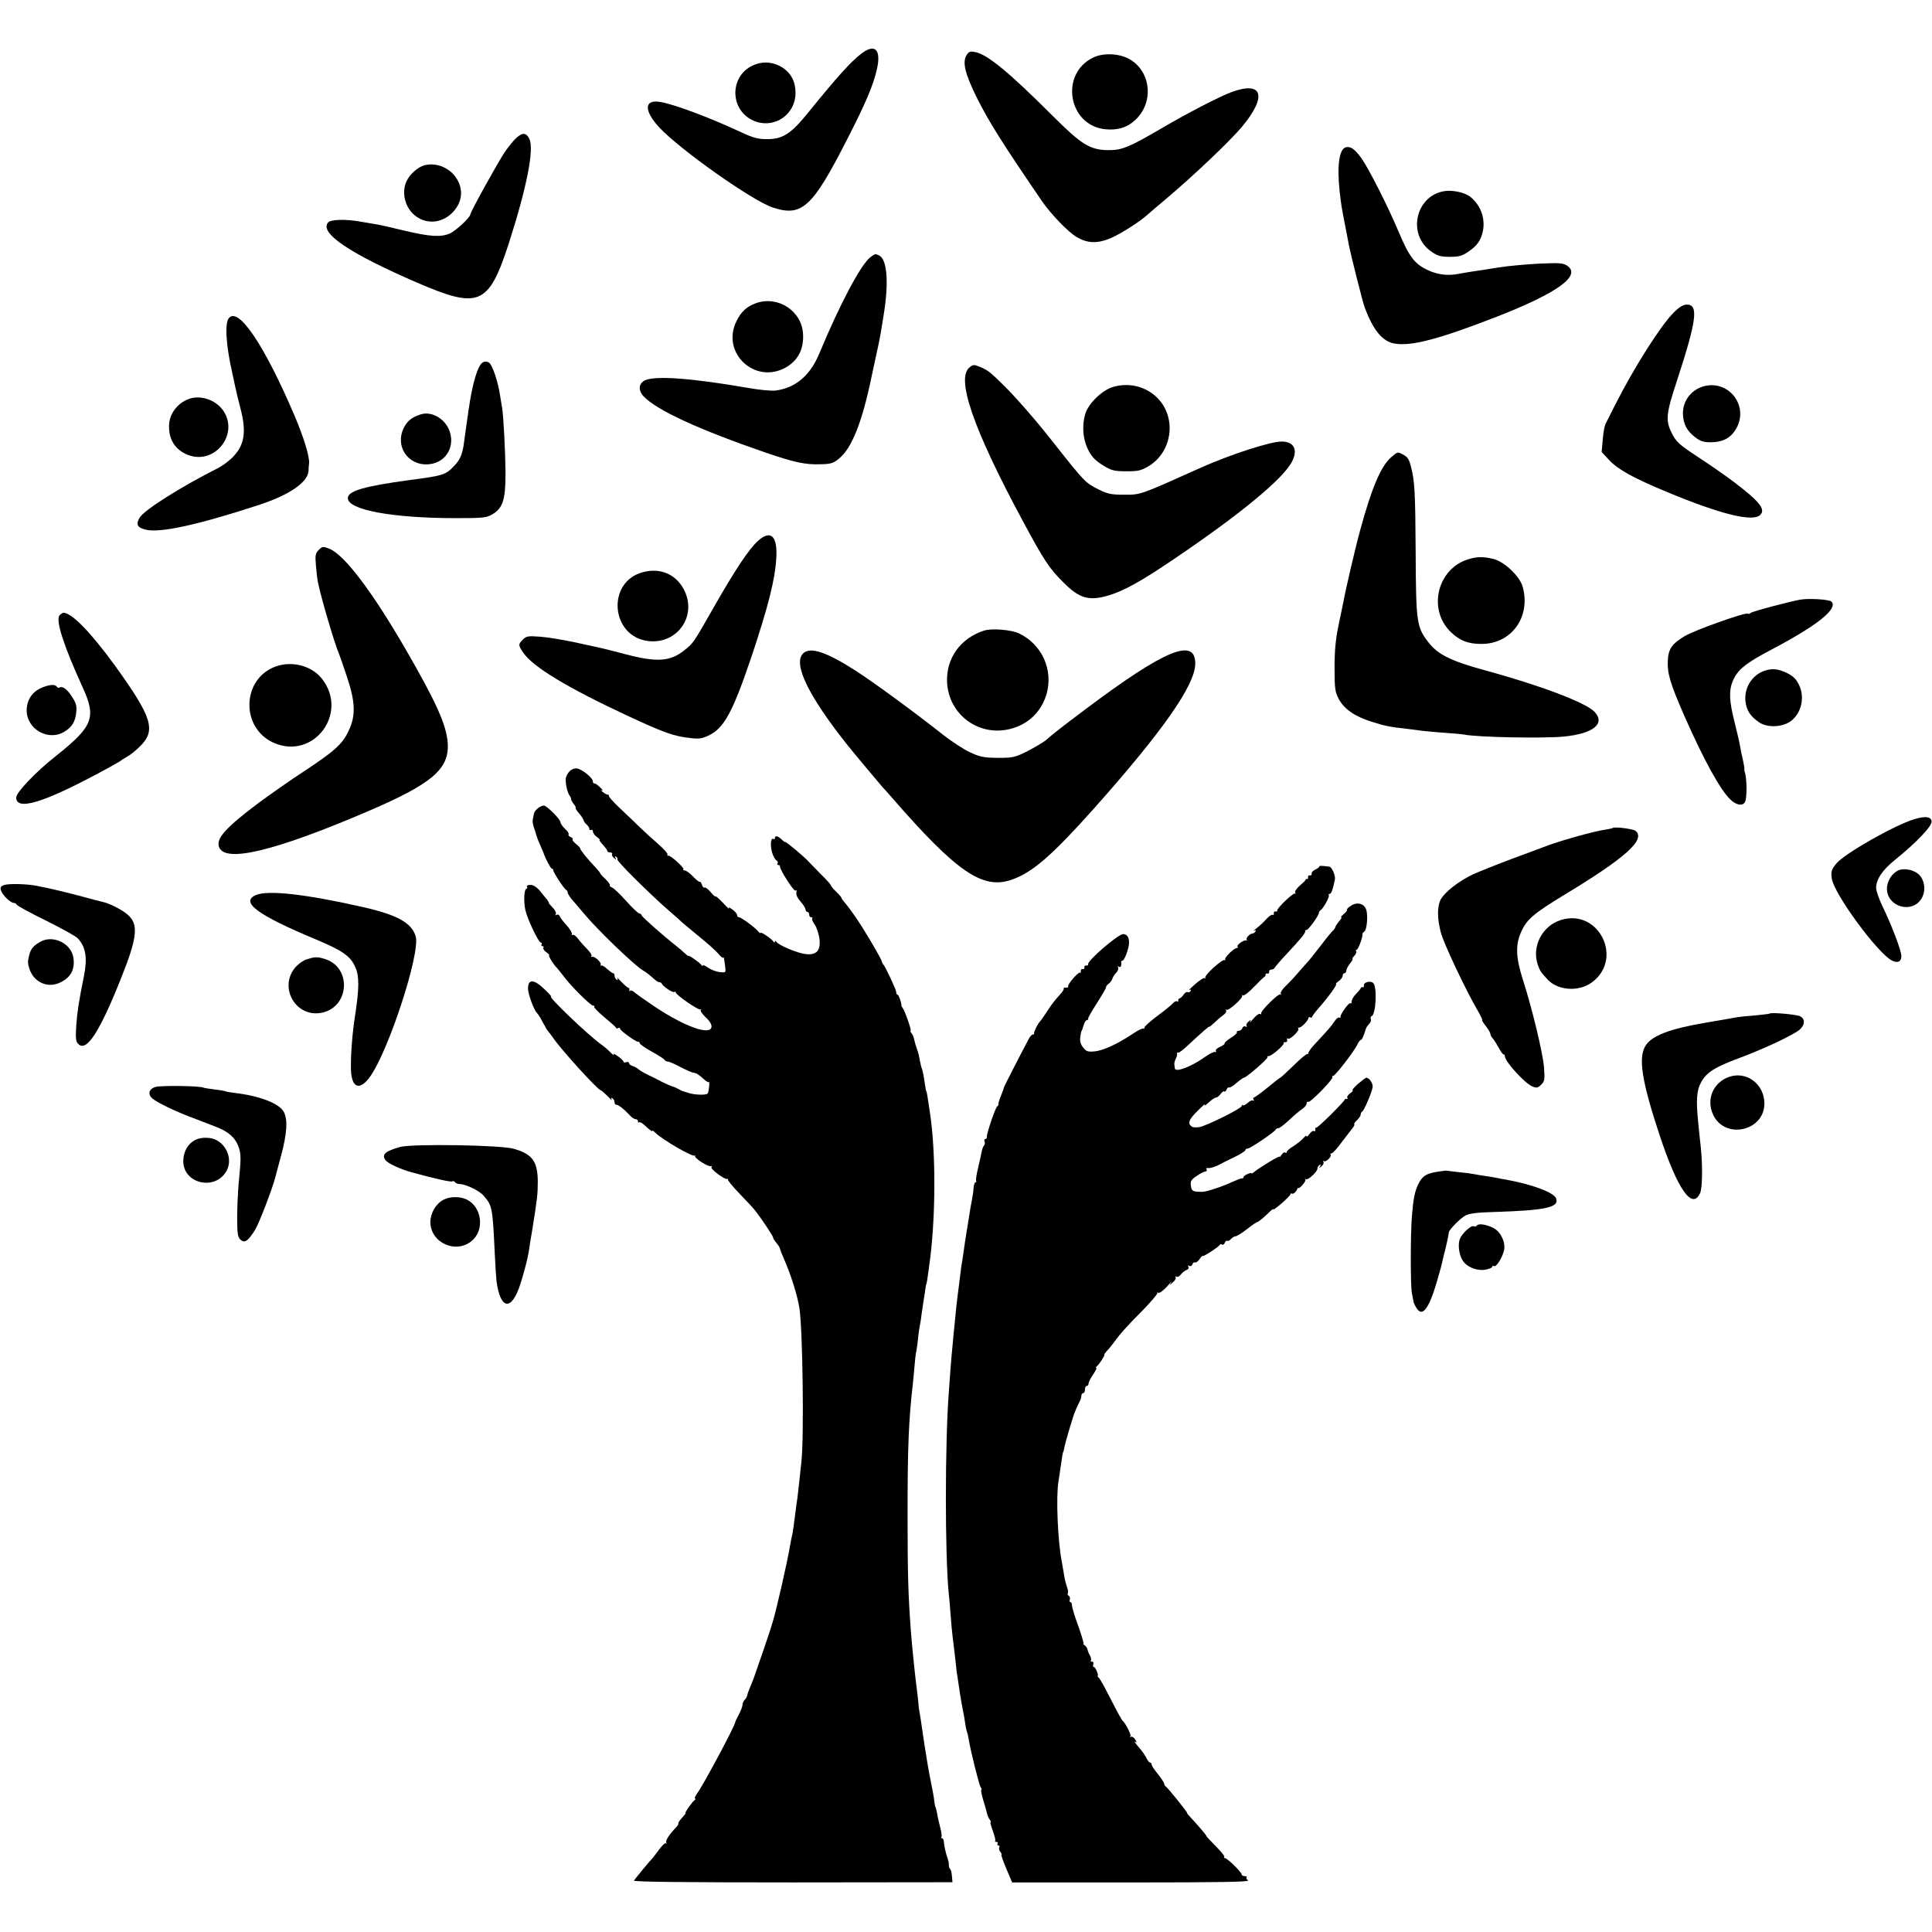 <?xml version="1.0" standalone="no"?>
<!DOCTYPE svg PUBLIC "-//W3C//DTD SVG 20010904//EN"
 "http://www.w3.org/TR/2001/REC-SVG-20010904/DTD/svg10.dtd">
<svg version="1.0" xmlns="http://www.w3.org/2000/svg"
 width="1072pt" height="1072pt" viewBox="0 0 1072 1072"
 preserveAspectRatio="xMidYMid meet">
<g transform="translate(0,1072) scale(0.1,-0.1)"
fill="#000000" stroke="none">
<path d="M4780 10423 c-59 -45 -137 -132 -287 -317 -104 -130 -149 -159 -241
-158 -45 0 -75 8 -137 37 -178 83 -370 155 -450 169 -91 16 -94 -46 -8 -140
113 -122 517 -408 630 -445 162 -54 220 -1 411 373 104 202 146 301 167 391
26 111 -9 148 -85 90z"/>
<path d="M5365 10417 c-27 -39 -12 -103 54 -237 69 -137 135 -243 361 -574 49
-72 147 -174 195 -202 59 -34 112 -36 182 -8 54 22 164 91 208 131 11 10 63
54 115 98 150 127 342 310 410 390 143 171 117 258 -57 194 -69 -26 -239 -114
-383 -198 -186 -109 -226 -125 -301 -124 -102 1 -149 31 -314 196 -230 230
-353 332 -419 347 -31 7 -39 5 -51 -13z"/>
<path d="M6062 10399 c-183 -93 -133 -375 70 -396 69 -7 122 9 167 51 101 94
91 257 -22 332 -58 38 -154 44 -215 13z"/>
<path d="M4195 10364 c-153 -52 -153 -266 0 -319 109 -37 220 44 219 160 0 62
-24 108 -72 140 -45 29 -98 36 -147 19z"/>
<path d="M2863 9953 c-16 -15 -43 -49 -61 -75 -37 -54 -192 -334 -192 -347 0
-17 -82 -93 -115 -107 -51 -21 -109 -17 -246 15 -68 17 -140 33 -159 36 -19 3
-59 10 -89 15 -82 15 -166 13 -181 -5 -48 -58 119 -171 496 -334 343 -148 396
-125 508 221 100 311 141 522 113 578 -17 35 -39 36 -74 3z"/>
<path d="M7468 9903 c-37 -9 -50 -100 -35 -243 8 -73 11 -92 33 -203 8 -42 17
-87 19 -100 10 -50 76 -314 87 -342 46 -125 98 -189 164 -201 93 -17 246 23
570 149 338 132 471 229 389 283 -22 15 -45 16 -158 11 -73 -4 -172 -13 -222
-21 -49 -8 -110 -18 -135 -21 -25 -4 -65 -10 -90 -15 -56 -11 -113 -4 -165 20
-76 35 -105 73 -165 215 -61 145 -167 353 -206 407 -36 50 -59 67 -86 61z"/>
<path d="M2355 9803 c-35 -9 -82 -50 -99 -88 -29 -61 -10 -143 43 -188 63 -53
150 -48 210 12 53 53 64 121 29 183 -35 64 -114 99 -183 81z"/>
<path d="M8011 9659 c-159 -29 -203 -243 -69 -335 34 -24 51 -29 103 -29 52 0
68 5 103 29 51 35 70 64 81 119 12 69 -15 141 -71 185 -31 25 -100 39 -147 31z"/>
<path d="M4831 9294 c-51 -36 -169 -256 -286 -538 -51 -121 -132 -189 -242
-203 -23 -3 -95 4 -160 16 -301 52 -501 67 -561 42 -38 -16 -43 -55 -12 -89
73 -78 306 -185 680 -314 155 -53 219 -67 300 -64 60 1 74 5 106 32 70 57 127
199 179 449 2 11 13 61 24 112 12 51 23 107 26 125 3 18 12 70 19 116 29 180
18 308 -29 326 -21 8 -17 9 -44 -10z"/>
<path d="M4195 9038 c-52 -19 -83 -47 -109 -101 -86 -175 103 -352 274 -256
67 38 100 100 96 184 -6 129 -138 216 -261 173z"/>
<path d="M9285 8984 c-73 -74 -221 -308 -325 -514 -23 -47 -47 -93 -52 -103
-5 -11 -12 -49 -15 -87 l-6 -68 42 -45 c47 -51 133 -99 316 -175 302 -126 481
-170 522 -129 32 31 -6 77 -152 187 -49 37 -135 96 -190 132 -107 70 -124 85
-149 135 -35 70 -32 106 28 288 110 336 122 425 56 425 -20 0 -42 -13 -75 -46z"/>
<path d="M1270 8955 c-24 -28 -16 -153 19 -305 5 -25 12 -58 16 -75 3 -16 16
-70 29 -120 35 -134 23 -206 -46 -275 -20 -19 -53 -44 -74 -55 -210 -106 -413
-234 -439 -277 -22 -37 -14 -54 29 -66 78 -22 290 24 635 137 169 56 269 125
273 189 0 15 2 34 3 42 3 36 -29 142 -80 262 -168 394 -312 607 -365 543z"/>
<path d="M2679 8709 c-28 -15 -58 -116 -79 -264 -6 -44 -13 -91 -15 -105 -2
-14 -6 -46 -10 -73 -8 -64 -21 -97 -53 -130 -49 -52 -60 -56 -252 -81 -249
-34 -340 -60 -340 -100 0 -65 246 -111 600 -111 148 0 169 2 200 20 60 35 75
80 75 230 -1 118 -11 316 -19 362 -2 10 -7 40 -11 67 -11 78 -44 175 -63 185
-10 6 -24 6 -33 0z"/>
<path d="M5379 8681 c-75 -61 21 -340 293 -846 121 -225 149 -268 228 -346 89
-90 142 -105 251 -73 86 26 180 78 360 200 370 250 609 447 658 543 34 66 11
111 -58 111 -63 0 -281 -71 -446 -144 -342 -154 -335 -151 -425 -151 -72 0
-93 4 -140 27 -78 39 -79 40 -250 256 -100 128 -207 250 -279 322 -76 75 -91
87 -133 104 -34 14 -38 14 -59 -3z"/>
<path d="M6176 8573 c-61 -18 -136 -91 -154 -149 -25 -85 -8 -181 44 -243 11
-13 39 -35 64 -49 38 -23 57 -27 121 -27 67 0 81 4 125 30 124 77 152 253 58
364 -63 73 -162 102 -258 74z"/>
<path d="M9468 8580 c-77 -14 -131 -79 -130 -155 1 -56 22 -97 68 -131 29 -23
47 -28 89 -28 69 1 114 27 143 84 60 118 -39 253 -170 230z"/>
<path d="M1059 8510 c-67 -19 -118 -80 -121 -148 -3 -79 33 -137 102 -165 153
-62 293 119 194 251 -40 52 -114 78 -175 62z"/>
<path d="M2335 8421 c-50 -16 -76 -37 -95 -76 -55 -114 43 -229 167 -196 72
20 112 92 91 168 -20 74 -98 124 -163 104z"/>
<path d="M7717 8181 c-55 -49 -106 -169 -168 -396 -27 -97 -83 -337 -95 -405
-3 -14 -15 -72 -27 -130 -16 -76 -22 -141 -22 -235 0 -116 3 -135 23 -173 30
-56 88 -97 181 -126 78 -25 104 -30 206 -41 33 -4 71 -9 85 -11 14 -2 65 -6
115 -10 49 -3 99 -8 109 -10 77 -15 438 -22 553 -11 163 16 232 71 171 137
-47 51 -304 148 -613 232 -180 49 -254 85 -306 150 -69 88 -72 109 -74 503 -2
335 -5 396 -26 475 -11 44 -18 54 -46 69 -29 15 -28 15 -66 -18z"/>
<path d="M4207 7720 c-49 -43 -127 -160 -244 -365 -117 -205 -115 -203 -167
-244 -78 -62 -152 -67 -326 -21 -146 38 -124 32 -275 65 -66 14 -154 29 -196
32 -69 5 -78 4 -98 -16 -26 -26 -26 -30 2 -72 53 -79 247 -196 580 -351 206
-96 258 -114 355 -124 41 -5 61 -1 96 16 85 41 134 133 241 452 87 262 125
411 132 525 9 128 -29 166 -100 103z"/>
<path d="M1769 7669 c-19 -19 -21 -29 -16 -88 3 -36 8 -79 12 -96 16 -79 92
-339 115 -390 4 -11 25 -69 45 -130 47 -140 50 -216 9 -301 -34 -73 -78 -112
-249 -225 -77 -50 -189 -129 -250 -174 -177 -133 -233 -193 -221 -240 24 -97
302 -32 831 195 354 152 450 234 439 379 -7 99 -64 225 -229 511 -187 324
-343 531 -427 565 -36 14 -39 14 -59 -6z"/>
<path d="M8151 7618 c-175 -50 -232 -278 -101 -405 50 -48 96 -66 170 -66 167
0 275 150 229 317 -16 58 -101 139 -161 154 -55 14 -90 14 -137 0z"/>
<path d="M3567 7545 c-203 -53 -179 -357 30 -382 164 -19 275 144 196 289 -45
83 -131 119 -226 93z"/>
<path d="M9990 7393 c-61 -11 -266 -65 -276 -74 -6 -5 -13 -7 -16 -4 -10 10
-299 -93 -351 -125 -71 -43 -90 -71 -93 -137 -3 -71 14 -127 93 -308 108 -244
199 -410 256 -463 30 -28 62 -35 77 -16 15 17 14 137 0 174 -1 3 -2 8 -1 13 1
4 -3 26 -8 50 -6 23 -13 58 -16 77 -3 19 -17 80 -31 135 -29 114 -32 174 -9
227 25 61 72 99 213 173 255 134 373 228 334 267 -12 12 -124 19 -172 11z"/>
<path d="M330 7305 c-22 -27 23 -167 127 -395 79 -172 61 -219 -147 -385 -111
-87 -220 -202 -220 -230 0 -74 145 -32 455 134 66 35 122 67 125 70 3 3 18 13
33 21 16 8 48 33 72 57 93 90 71 161 -138 451 -134 184 -239 292 -285 292 -5
0 -15 -7 -22 -15z"/>
<path d="M5460 7221 c-131 -42 -211 -154 -205 -287 9 -180 177 -304 353 -258
99 26 170 95 199 193 38 134 -25 275 -152 336 -43 21 -153 30 -195 16z"/>
<path d="M4456 7094 c-58 -57 32 -240 251 -514 27 -34 187 -225 192 -230 3 -3
24 -25 45 -50 364 -419 508 -518 670 -461 115 40 223 134 457 396 380 427 558
681 561 800 3 151 -167 81 -602 -245 -165 -124 -178 -135 -228 -178 -15 -12
-61 -39 -101 -60 -70 -35 -81 -37 -165 -37 -80 1 -99 5 -156 32 -36 17 -103
61 -150 98 -142 113 -379 287 -483 354 -162 104 -253 134 -291 95z"/>
<path d="M1533 7023 c-192 -66 -201 -343 -13 -425 220 -96 416 164 267 355
-56 72 -163 101 -254 70z"/>
<path d="M9780 6994 c-64 -27 -103 -96 -95 -166 6 -50 28 -84 76 -116 45 -31
129 -28 176 7 56 42 77 125 49 192 -17 41 -39 62 -87 82 -44 18 -77 18 -119 1z"/>
<path d="M225 6901 c-48 -22 -76 -66 -77 -121 -1 -105 119 -175 209 -120 42
25 61 56 66 107 4 34 0 51 -23 86 -27 43 -53 62 -70 52 -5 -3 -11 -1 -15 5 -9
15 -45 12 -90 -9z"/>
<path d="M3162 6442 c-11 -10 -21 -29 -23 -42 -2 -27 9 -79 22 -95 4 -5 8 -14
8 -20 0 -5 7 -17 15 -27 8 -9 12 -18 10 -21 -2 -2 6 -15 18 -29 13 -14 24 -32
26 -39 2 -8 10 -19 18 -25 7 -6 14 -17 14 -23 0 -7 5 -9 10 -6 6 3 10 -1 10
-9 0 -8 10 -22 22 -30 12 -9 19 -16 15 -16 -4 0 4 -12 18 -27 14 -15 25 -31
25 -35 0 -5 7 -8 16 -8 8 0 13 -4 10 -9 -3 -5 2 -15 11 -22 14 -12 16 -12 8 0
-5 10 -4 12 4 7 6 -4 9 -11 7 -15 -6 -8 187 -199 288 -286 32 -27 65 -57 74
-66 10 -8 51 -43 93 -77 42 -34 88 -75 102 -91 14 -17 27 -28 29 -25 5 4 5 2
12 -52 4 -31 3 -31 -30 -28 -19 2 -48 13 -64 24 -17 12 -30 18 -30 13 0 -4 -4
-3 -8 2 -9 14 -72 58 -72 51 0 -3 -10 5 -23 17 -13 12 -32 29 -43 37 -66 51
-194 164 -194 171 0 5 -6 9 -12 10 -7 1 -40 32 -73 69 -33 37 -68 71 -78 75
-10 4 -16 9 -13 12 3 4 -8 19 -24 35 -17 15 -30 30 -30 33 0 2 -10 15 -22 28
-46 48 -88 100 -88 108 0 4 -11 16 -25 27 -13 11 -22 22 -18 25 3 4 -2 9 -11
13 -9 3 -14 10 -11 14 3 4 -6 19 -20 31 -13 13 -25 29 -25 36 0 17 -76 93 -92
93 -20 0 -51 -25 -55 -44 -2 -9 -5 -24 -7 -33 -2 -10 1 -29 6 -43 5 -14 11
-32 13 -41 2 -8 11 -33 21 -55 9 -21 18 -41 19 -44 8 -28 41 -90 47 -90 5 0 8
-4 8 -9 0 -12 61 -105 72 -109 4 -2 8 -9 8 -15 0 -7 15 -29 33 -49 17 -20 46
-54 64 -75 70 -84 275 -281 320 -307 17 -9 46 -33 68 -53 8 -7 18 -13 23 -13
6 0 12 -3 14 -8 6 -15 61 -52 69 -46 5 3 9 1 9 -3 0 -13 123 -98 135 -94 6 1
7 0 3 -4 -4 -4 9 -21 27 -39 21 -19 34 -39 33 -53 -4 -51 -146 -1 -313 110
-49 33 -99 68 -111 78 -11 11 -24 16 -28 12 -4 -5 -6 -3 -4 4 2 6 -1 11 -5 12
-4 0 -22 15 -39 33 -17 18 -27 27 -23 19 5 -9 4 -12 -3 -7 -7 4 -12 14 -12 22
0 8 -3 14 -8 14 -4 0 -19 11 -34 24 -14 14 -29 22 -34 18 -4 -4 -4 -2 -1 4 7
12 -33 50 -48 45 -5 -1 -7 1 -3 5 4 3 -7 21 -25 39 -18 18 -41 44 -51 58 -11
14 -24 23 -29 20 -6 -3 -7 -2 -4 4 3 5 -9 26 -27 47 -19 20 -37 43 -40 52 -3
8 -11 12 -17 8 -8 -4 -9 -3 -5 4 4 7 -4 23 -18 37 -14 14 -23 25 -21 25 3 0
-2 8 -9 18 -8 9 -27 32 -41 50 -17 20 -36 32 -51 32 -14 0 -23 -4 -20 -9 4 -5
2 -11 -4 -13 -12 -4 -15 -71 -5 -117 11 -50 73 -181 86 -181 5 0 7 -4 4 -10
-3 -5 -1 -10 5 -10 6 0 9 -4 5 -9 -3 -5 5 -17 17 -25 12 -9 19 -16 15 -16 -8
0 28 -58 43 -70 3 -3 19 -23 36 -45 40 -55 151 -165 165 -165 7 0 10 -3 6 -6
-3 -4 22 -29 56 -58 34 -28 64 -54 65 -59 2 -4 8 -5 13 -1 5 3 9 1 9 -3 0 -11
86 -73 100 -73 6 0 10 -4 10 -9 0 -5 30 -26 68 -47 37 -20 69 -41 70 -46 2 -4
10 -8 17 -8 7 0 38 -13 69 -30 31 -16 64 -31 74 -32 18 -3 30 -11 62 -40 10
-9 20 -14 23 -12 6 7 1 -51 -6 -63 -7 -11 -75 -9 -111 4 -12 4 -23 7 -26 8 -3
0 -14 6 -25 12 -11 6 -23 12 -27 12 -10 2 -69 29 -88 40 -8 5 -33 17 -55 27
-22 11 -45 24 -52 31 -7 6 -22 15 -33 18 -11 3 -20 11 -20 17 0 5 -7 8 -15 4
-8 -3 -15 -2 -15 2 0 5 -14 19 -31 31 -18 13 -28 17 -24 10 5 -8 -3 -3 -17 11
-13 14 -37 34 -51 44 -70 49 -297 266 -279 266 4 0 -14 20 -40 44 -57 54 -88
54 -88 0 0 -30 33 -119 49 -134 3 -3 12 -15 19 -27 6 -13 18 -33 25 -45 6 -13
14 -25 17 -28 3 -3 17 -21 30 -40 45 -66 249 -290 264 -290 3 0 20 -15 37 -32
17 -18 27 -27 23 -19 -5 9 -3 12 4 7 7 -4 12 -14 12 -22 0 -8 4 -14 10 -14 12
0 45 -26 73 -57 11 -13 27 -23 34 -23 7 0 13 -5 13 -12 0 -6 3 -9 6 -6 3 4 14
-1 24 -10 35 -32 50 -43 50 -37 0 4 7 -1 16 -10 41 -40 208 -137 220 -127 5 4
6 3 1 -2 -8 -10 72 -62 88 -57 6 1 7 -1 3 -5 -9 -9 72 -70 87 -66 5 2 7 1 4
-2 -3 -4 26 -39 65 -80 39 -40 78 -82 86 -93 35 -44 100 -142 100 -150 0 -5 8
-18 18 -29 9 -11 18 -25 20 -32 1 -7 11 -32 21 -55 39 -88 76 -205 87 -277 18
-120 26 -707 11 -850 -4 -36 -10 -90 -13 -120 -3 -30 -7 -66 -9 -80 -2 -14 -7
-43 -9 -65 -12 -93 -17 -131 -21 -145 -2 -8 -7 -31 -10 -50 -15 -93 -82 -386
-100 -438 -2 -7 -5 -14 -5 -17 -1 -7 -90 -267 -97 -285 -3 -8 -7 -17 -8 -20
-1 -3 -7 -18 -14 -35 -7 -16 -14 -36 -15 -43 -1 -7 -8 -18 -14 -24 -7 -7 -12
-19 -12 -28 0 -8 -9 -32 -20 -53 -11 -20 -20 -39 -20 -42 0 -18 -173 -342
-212 -397 -11 -16 -16 -28 -11 -28 4 0 3 -4 -2 -8 -14 -9 -58 -72 -51 -72 3 0
-6 -12 -20 -27 -13 -14 -22 -28 -20 -30 2 -3 -3 -13 -12 -22 -38 -39 -61 -75
-55 -85 3 -6 3 -8 -2 -4 -4 4 -21 -12 -38 -35 -17 -23 -33 -44 -36 -47 -9 -8
-97 -114 -103 -125 -4 -7 290 -10 880 -10 l887 1 -3 34 c-1 19 -6 37 -10 40
-4 3 -7 12 -7 20 1 8 -2 25 -7 38 -10 29 -20 72 -21 95 -1 9 -5 17 -10 17 -4
0 -6 4 -3 8 3 5 0 26 -6 48 -5 21 -12 48 -14 59 -4 26 -12 60 -14 60 -1 0 -3
11 -5 25 -3 30 -10 65 -25 140 -6 30 -13 71 -16 90 -3 19 -10 64 -16 100 -5
36 -12 79 -14 95 -2 17 -7 46 -10 65 -4 19 -8 51 -9 70 -2 19 -6 58 -10 85 -9
71 -23 209 -30 295 -16 213 -19 329 -19 655 0 383 6 520 29 725 3 30 8 78 10
105 2 28 6 61 9 75 3 14 8 48 10 75 3 28 8 61 11 75 3 14 7 41 9 60 3 19 8 52
11 74 4 21 8 50 10 65 2 14 4 26 5 26 1 0 4 14 6 30 2 17 7 46 9 65 37 250 40
628 5 856 -13 90 -18 119 -20 119 -2 0 -3 9 -14 78 -3 21 -8 41 -10 46 -3 5
-8 26 -12 47 -3 20 -10 49 -16 63 -5 14 -12 37 -15 51 -2 13 -9 30 -15 37 -6
7 -8 13 -5 13 7 0 -32 111 -43 125 -5 6 -8 12 -8 15 0 17 -15 60 -21 60 -4 0
-8 7 -8 15 0 13 -61 144 -73 155 -3 3 -6 10 -7 15 -1 10 -56 106 -108 189 -30
48 -78 116 -97 137 -10 11 -18 22 -18 25 0 4 -13 20 -30 36 -16 15 -30 32 -30
36 0 4 -26 33 -58 64 -31 32 -62 64 -68 70 -20 23 -123 109 -127 106 -2 -2
-11 5 -21 15 -20 19 -36 22 -36 6 0 -5 -4 -8 -9 -4 -14 8 -18 -35 -7 -75 6
-19 16 -39 23 -43 8 -5 11 -12 8 -18 -4 -5 -1 -9 4 -9 6 0 10 -3 9 -7 -4 -14
78 -143 86 -135 4 4 7 3 6 -3 -4 -20 1 -33 25 -61 14 -16 25 -35 25 -41 0 -7
5 -13 10 -13 6 0 10 -7 10 -15 0 -8 5 -15 12 -15 6 0 8 -3 5 -6 -4 -4 3 -19
14 -35 11 -16 22 -50 26 -77 8 -67 -16 -93 -77 -86 -45 5 -150 49 -162 68 -5
6 -8 7 -8 1 0 -6 -3 -6 -8 0 -11 17 -72 57 -72 49 0 -4 -6 -1 -12 7 -20 24
-95 79 -107 79 -6 0 -11 6 -11 13 0 6 -12 21 -27 31 -16 12 -23 14 -18 5 5 -8
-10 6 -33 31 -23 24 -42 41 -42 36 0 -4 -12 6 -26 23 -14 17 -30 29 -34 26 -5
-3 -12 4 -15 16 -4 11 -9 18 -11 16 -3 -3 -20 10 -38 29 -18 19 -39 34 -46 34
-7 0 -11 3 -8 6 8 7 -72 80 -84 76 -5 -1 -7 1 -4 6 3 5 -20 31 -51 58 -31 27
-77 69 -103 94 -25 25 -76 73 -112 107 -36 34 -63 65 -60 68 3 3 1 5 -4 5 -6
0 -19 7 -30 16 -10 8 -12 12 -4 8 8 -4 4 4 -10 17 -13 13 -28 23 -32 22 -5 -2
-8 4 -8 12 0 18 -61 67 -88 71 -11 2 -29 -4 -40 -14z"/>
<path d="M10623 6175 c-110 -33 -392 -193 -435 -248 -27 -33 -29 -43 -24 -82
13 -86 253 -413 334 -455 32 -16 52 -6 52 25 0 30 -52 167 -104 275 -20 41
-36 87 -36 103 0 48 35 100 106 157 118 95 206 188 202 213 -4 26 -33 30 -95
12z"/>
<path d="M8949 6126 c-2 -2 -20 -6 -39 -9 -63 -8 -275 -68 -345 -97 -11 -4
-90 -34 -175 -65 -85 -32 -183 -71 -218 -87 -78 -37 -156 -98 -178 -139 -20
-39 -20 -106 1 -184 15 -59 143 -329 204 -432 17 -29 28 -53 25 -53 -3 0 6
-15 20 -33 15 -19 26 -39 26 -45 0 -6 6 -17 13 -24 6 -7 21 -30 32 -50 11 -21
23 -38 27 -38 5 0 8 -5 8 -11 0 -29 113 -153 154 -168 22 -9 30 -7 48 11 19
19 20 28 15 97 -7 81 -65 323 -117 485 -39 122 -42 191 -11 262 31 72 70 105
241 209 341 206 453 307 395 355 -14 11 -117 24 -126 16z"/>
<path d="M7320 5911 c0 -3 -10 -11 -22 -16 -13 -6 -22 -16 -20 -23 1 -7 -4
-11 -10 -9 -7 1 -12 -4 -10 -10 1 -7 -1 -12 -5 -10 -5 1 -8 -1 -8 -4 0 -3 -15
-18 -33 -33 -18 -16 -29 -33 -25 -39 3 -7 3 -9 -1 -5 -9 7 -102 -82 -99 -94 2
-5 -3 -7 -10 -5 -6 1 -11 -4 -9 -11 1 -8 -1 -11 -6 -8 -5 3 -20 -7 -34 -22
-13 -15 -37 -38 -54 -51 -16 -12 -23 -19 -15 -15 9 5 12 3 7 -4 -4 -7 -12 -12
-17 -12 -15 0 -39 -27 -31 -35 4 -4 3 -5 -3 -3 -14 4 -57 -27 -48 -35 3 -4 2
-7 -4 -7 -16 0 -73 -56 -65 -65 4 -4 2 -6 -3 -2 -13 7 -117 -88 -107 -98 4 -5
2 -6 -3 -2 -6 3 -30 -13 -55 -35 -25 -22 -39 -36 -31 -32 9 5 12 3 7 -5 -4 -6
-11 -9 -16 -6 -5 3 -15 -3 -22 -13 -7 -11 -17 -20 -23 -22 -5 -1 -9 -6 -7 -12
1 -5 -2 -7 -7 -4 -5 3 -15 -2 -22 -10 -8 -9 -46 -41 -86 -70 -40 -30 -73 -59
-73 -66 0 -6 -3 -9 -6 -5 -4 3 -32 -11 -63 -32 -83 -55 -161 -91 -209 -95 -36
-3 -45 0 -62 22 -14 17 -19 35 -16 56 2 17 5 32 6 34 3 2 4 6 15 40 4 12 11
22 16 22 5 0 8 3 7 8 -2 4 21 43 49 87 28 44 51 83 50 87 -1 4 6 13 15 20 9 7
18 19 20 27 2 8 11 23 21 33 10 10 15 24 11 30 -4 7 -3 8 4 4 11 -6 16 6 13
27 0 4 3 7 8 7 5 0 17 23 26 51 19 56 9 95 -23 96 -28 0 -200 -148 -195 -168
2 -5 -3 -8 -10 -6 -6 1 -11 -4 -10 -10 2 -7 -3 -12 -10 -10 -6 1 -11 -4 -10
-10 2 -7 -1 -12 -5 -10 -11 3 -73 -69 -65 -77 3 -3 -2 -6 -12 -6 -10 0 -16 -2
-13 -5 3 -3 -6 -19 -21 -34 -34 -38 -43 -49 -77 -102 -16 -24 -32 -46 -35 -49
-10 -9 -33 -55 -31 -62 1 -5 -2 -8 -7 -8 -6 0 -16 -11 -23 -25 -49 -92 -138
-266 -138 -270 0 -3 -7 -23 -16 -45 -9 -21 -15 -42 -14 -46 1 -4 -2 -10 -7
-13 -10 -7 -59 -151 -57 -168 1 -7 -3 -13 -8 -13 -6 0 -8 -6 -5 -14 3 -7 2
-17 -3 -22 -5 -5 -11 -22 -14 -39 -3 -16 -12 -57 -20 -90 -8 -33 -12 -63 -10
-67 3 -5 1 -8 -3 -8 -5 0 -10 -15 -11 -33 -1 -18 -5 -44 -8 -57 -2 -14 -6 -36
-9 -50 -14 -89 -17 -108 -21 -130 -5 -30 -12 -77 -19 -127 -3 -21 -7 -49 -10
-63 -2 -14 -6 -45 -9 -70 -3 -25 -8 -67 -12 -95 -6 -51 -10 -81 -18 -170 -3
-27 -8 -75 -10 -105 -3 -30 -9 -91 -12 -135 -3 -44 -7 -100 -9 -125 -22 -283
-22 -903 -1 -1120 3 -25 8 -81 11 -125 3 -44 8 -93 10 -110 7 -55 17 -140 20
-170 1 -16 5 -47 9 -67 3 -21 8 -55 11 -75 3 -21 10 -60 15 -88 6 -27 13 -68
16 -90 3 -22 8 -43 10 -46 2 -3 6 -21 9 -40 12 -71 58 -254 66 -265 5 -6 7
-13 4 -16 -3 -2 2 -27 10 -54 9 -27 18 -60 21 -74 3 -13 10 -30 16 -37 6 -7 8
-13 4 -13 -3 0 3 -22 13 -49 10 -28 16 -52 13 -55 -3 -4 0 -6 7 -6 7 0 9 -4 6
-10 -3 -5 -1 -10 5 -10 6 0 8 -5 5 -10 -4 -6 -1 -17 5 -25 7 -8 10 -15 7 -15
-4 0 8 -35 26 -77 l33 -78 662 0 c486 0 658 3 647 11 -8 6 -12 14 -8 17 3 4
-1 7 -10 7 -9 0 -17 4 -17 9 0 12 -80 91 -93 91 -6 0 -7 3 -4 6 4 4 -17 30
-46 59 -29 29 -52 54 -52 56 -1 6 -37 48 -76 91 -20 21 -35 38 -32 38 6 0
-110 144 -119 148 -4 2 -8 8 -8 14 0 6 -16 30 -35 54 -19 23 -35 47 -35 53 0
6 -4 11 -8 11 -5 0 -14 11 -20 24 -6 13 -25 41 -44 62 -18 21 -27 34 -20 30
11 -7 11 -4 1 12 -7 12 -18 18 -24 15 -5 -4 -7 -3 -3 2 7 7 -24 69 -41 85 -7
6 -23 35 -85 155 -22 44 -45 83 -49 86 -5 3 -8 8 -6 10 5 8 -13 49 -21 49 -5
0 -7 7 -4 15 4 8 1 15 -7 15 -7 0 -9 3 -6 6 3 4 1 16 -5 28 -7 11 -13 27 -14
35 -2 8 -9 18 -16 22 -7 5 -10 9 -6 9 3 0 -10 44 -29 98 -20 53 -35 105 -35
114 0 10 -3 18 -8 18 -5 0 -7 6 -4 14 3 8 0 17 -5 21 -6 3 -9 10 -6 15 3 5 1
19 -4 32 -5 14 -12 40 -15 59 -3 19 -10 58 -15 87 -22 114 -32 354 -18 442 3
19 9 55 12 80 7 52 13 85 15 85 1 0 4 11 6 25 3 14 14 56 26 95 12 38 22 72
23 75 5 18 27 68 35 82 6 10 10 25 10 33 0 8 5 15 10 15 6 0 10 9 10 20 0 11
5 20 10 20 6 0 10 6 10 13 0 7 11 29 25 50 14 20 22 37 18 37 -4 0 -3 4 2 8
13 9 46 61 43 65 -2 2 4 10 12 19 8 8 24 27 35 42 43 59 74 93 162 182 50 51
88 96 85 100 -4 4 -2 4 5 1 6 -4 27 11 49 35 20 24 31 34 23 23 -13 -20 -13
-20 8 -1 13 10 20 23 16 29 -3 6 -1 7 5 3 6 -3 17 2 24 12 7 10 21 21 31 25
11 4 15 12 11 18 -4 8 -3 9 5 5 6 -4 14 0 17 8 3 9 10 14 14 11 5 -3 16 5 25
17 8 13 16 21 18 19 3 -6 91 51 95 62 2 4 8 5 13 1 5 -3 12 2 15 10 3 9 10 14
14 11 4 -3 13 2 20 10 7 8 18 15 25 15 7 0 36 18 64 40 28 22 54 40 59 40 4 0
28 19 52 42 24 24 40 36 35 28 -5 -8 14 6 43 30 29 25 52 49 52 53 0 5 3 6 8
4 7 -5 26 11 30 26 1 4 3 6 5 5 7 -6 45 37 40 46 -3 6 -2 8 2 3 10 -9 65 41
65 59 0 7 5 16 12 20 7 5 8 3 3 -7 -8 -12 -6 -12 8 0 9 7 14 18 10 24 -3 5 -2
7 4 4 11 -7 45 28 36 37 -4 3 -1 6 5 6 6 0 34 30 61 68 28 37 55 72 60 78 5 7
8 14 5 16 -2 3 5 13 16 23 11 10 20 24 20 31 0 7 4 14 8 16 10 4 52 102 58
134 4 21 -18 54 -35 54 -4 0 -25 -16 -47 -35 -21 -19 -35 -35 -29 -35 5 0 -1
-7 -13 -16 -12 -8 -20 -20 -16 -25 3 -5 1 -8 -4 -7 -6 2 -10 1 -10 -2 0 -10
-147 -156 -157 -156 -5 1 -9 -5 -7 -12 1 -8 -2 -11 -7 -8 -5 4 -17 -4 -25 -16
-9 -12 -16 -18 -16 -13 -1 6 -8 1 -18 -10 -9 -11 -34 -31 -54 -44 -21 -12 -38
-27 -38 -32 0 -6 -4 -8 -9 -4 -6 3 -14 -3 -20 -12 -6 -10 -11 -15 -11 -11 0 7
-111 -60 -140 -84 -8 -7 -15 -11 -15 -9 0 9 -45 -11 -45 -20 0 -5 -3 -8 -7 -7
-5 1 -28 -8 -53 -19 -55 -26 -145 -56 -168 -56 -54 0 -60 3 -64 33 -4 25 1 34
32 55 20 14 42 25 49 25 7 0 9 5 6 11 -4 6 -1 9 6 8 15 -2 44 7 69 21 8 5 43
22 78 39 34 16 62 34 62 39 0 5 6 9 13 9 14 0 150 92 155 105 2 4 9 8 15 8 7
0 33 20 60 45 26 25 58 52 72 61 14 9 25 23 25 31 0 8 4 12 9 9 10 -7 143 129
134 138 -3 3 -2 6 4 6 12 0 117 137 135 175 6 14 15 25 19 25 6 0 15 20 29 65
2 6 10 16 17 24 8 7 12 19 9 27 -3 7 0 14 5 16 23 8 31 156 10 182 -14 17 -58
6 -53 -13 1 -6 -2 -10 -7 -9 -5 2 -10 0 -10 -4 -1 -4 -13 -19 -26 -32 -14 -14
-25 -33 -25 -42 0 -10 -3 -14 -7 -11 -7 8 -59 -64 -55 -76 1 -5 -2 -6 -7 -3
-5 3 -17 -7 -27 -22 -17 -26 -28 -39 -108 -125 -20 -21 -36 -43 -36 -49 0 -6
-2 -9 -5 -6 -3 3 -38 -25 -76 -63 -39 -38 -73 -69 -75 -69 -3 0 -35 -25 -71
-55 -37 -30 -71 -55 -76 -55 -4 0 -5 -5 -1 -12 4 -6 3 -8 -3 -5 -5 4 -19 -2
-30 -13 -12 -10 -24 -16 -27 -13 -3 4 -6 2 -6 -4 0 -13 -195 -110 -235 -117
-16 -3 -35 -2 -41 2 -26 17 -19 39 30 87 27 28 46 43 41 35 -4 -8 5 -3 22 13
16 15 34 27 40 27 7 0 18 9 26 20 8 11 17 17 20 14 4 -4 9 1 13 10 3 9 9 14
13 12 4 -3 23 8 42 25 19 16 37 29 41 29 13 0 137 108 131 114 -3 3 -1 6 7 6
16 0 86 61 83 72 -2 4 3 7 10 5 6 -1 11 5 9 13 -2 8 0 12 4 7 10 -9 65 43 58
55 -3 5 -2 7 3 6 10 -4 53 39 53 53 0 5 5 7 10 4 6 -3 10 -3 10 2 0 4 18 28
40 53 53 60 103 130 93 130 -4 0 3 7 15 16 12 8 22 22 22 30 0 8 5 14 10 14 6
0 10 6 10 14 0 7 9 25 21 40 11 14 18 26 14 26 -4 0 1 7 9 16 9 8 14 20 11 25
-4 5 -2 9 3 9 8 0 34 71 32 86 -1 4 3 10 9 14 16 9 23 93 11 124 -12 33 -51
43 -84 20 -15 -9 -24 -19 -22 -22 3 -2 -5 -13 -17 -23 -12 -10 -19 -18 -15
-19 5 0 -1 -10 -12 -22 -10 -13 -20 -27 -21 -33 -1 -5 -7 -14 -14 -20 -6 -5
-36 -41 -65 -80 -30 -38 -61 -78 -69 -87 -9 -9 -34 -38 -56 -63 -22 -26 -55
-61 -72 -77 -18 -17 -30 -36 -26 -42 3 -6 3 -8 -2 -4 -10 9 -114 -94 -107
-106 3 -5 0 -6 -6 -2 -6 3 -22 -8 -37 -26 -15 -18 -23 -26 -19 -18 7 13 5 13
-9 1 -9 -7 -14 -18 -10 -24 3 -6 1 -7 -6 -3 -6 4 -14 0 -17 -8 -3 -9 -13 -16
-21 -16 -8 0 -12 -3 -10 -7 3 -5 -12 -19 -34 -32 -21 -14 -36 -27 -34 -31 2
-3 -10 -12 -26 -19 -16 -7 -26 -17 -23 -23 4 -6 3 -8 -3 -5 -5 3 -32 -10 -59
-29 -73 -53 -162 -86 -165 -63 -1 5 -2 15 -3 22 -1 6 2 21 8 32 6 11 9 24 7
30 -1 5 0 7 4 4 3 -4 26 12 50 35 91 84 125 114 125 109 0 -3 12 7 28 22 15
15 37 34 49 42 13 9 20 20 16 26 -3 5 -2 7 3 4 12 -7 95 68 86 79 -4 4 -2 4 4
1 6 -4 34 17 61 46 27 28 54 54 59 57 5 3 8 8 6 13 -1 4 4 6 10 5 7 -2 12 3
10 10 -1 6 4 12 12 12 8 0 16 4 18 9 2 5 30 38 63 73 84 90 110 122 107 131
-1 4 2 7 8 7 10 0 67 79 68 94 0 5 4 12 9 15 17 11 53 78 46 84 -3 4 -1 7 5 7
9 0 17 22 29 80 4 21 -17 70 -31 71 -47 6 -56 6 -56 0z"/>
<path d="M10534 5891 c-36 -16 -64 -60 -64 -102 0 -100 138 -141 191 -56 26
41 20 101 -13 134 -27 26 -81 38 -114 24z"/>
<path d="M22 5809 c-19 -7 -22 -14 -16 -31 8 -25 52 -68 71 -68 6 0 13 -4 15
-9 2 -6 75 -46 163 -89 88 -44 168 -88 177 -99 45 -49 54 -110 33 -213 -26
-127 -37 -198 -42 -271 -4 -72 -3 -88 12 -102 45 -46 119 68 239 371 89 223
96 295 33 348 -31 27 -101 62 -135 69 -9 2 -57 14 -107 28 -85 23 -192 49
-262 62 -56 11 -157 13 -181 4z"/>
<path d="M1421 5754 c-91 -38 6 -111 333 -247 149 -63 191 -92 218 -155 22
-48 21 -117 -1 -262 -15 -93 -24 -204 -24 -287 -1 -117 44 -142 105 -59 103
142 279 680 255 778 -20 76 -101 122 -298 166 -314 71 -521 94 -588 66z"/>
<path d="M8660 5615 c-104 -33 -162 -148 -127 -249 11 -32 17 -41 55 -82 57
-60 170 -68 242 -17 182 130 42 415 -170 348z"/>
<path d="M227 5496 c-39 -21 -55 -39 -64 -72 -10 -40 -10 -45 0 -79 23 -72 96
-108 163 -80 65 27 92 74 81 143 -13 77 -111 125 -180 88z"/>
<path d="M1702 5397 c-18 -5 -46 -25 -62 -43 -96 -110 -1 -280 142 -254 159
29 172 256 17 300 -40 12 -53 11 -97 -3z"/>
<path d="M9819 5096 c-2 -2 -38 -6 -79 -10 -41 -3 -86 -8 -100 -10 -26 -5
-120 -21 -178 -31 -196 -33 -298 -72 -332 -128 -41 -67 -20 -198 79 -497 100
-301 180 -415 224 -321 13 27 15 150 4 256 -4 33 -10 94 -14 135 -13 125 -9
181 16 225 30 55 76 84 211 134 147 55 309 132 338 160 28 27 28 57 1 72 -20
10 -161 23 -170 15z"/>
<path d="M9613 4750 c-100 -22 -151 -124 -107 -216 66 -139 284 -90 284 63 0
99 -85 172 -177 153z"/>
<path d="M863 4689 c-38 -11 -45 -43 -15 -66 29 -23 122 -68 212 -102 47 -18
110 -42 140 -54 68 -26 107 -61 124 -111 14 -40 14 -63 0 -206 -4 -47 -8 -131
-8 -187 0 -85 3 -106 17 -120 23 -24 43 -10 83 54 23 39 92 218 111 288 1 6
16 60 32 120 33 122 39 201 16 245 -24 47 -135 90 -275 106 -24 3 -47 7 -50 9
-4 2 -31 7 -60 10 -30 4 -57 8 -61 10 -15 10 -237 13 -266 4z"/>
<path d="M1082 4394 c-39 -20 -64 -63 -65 -114 -3 -128 177 -170 240 -57 41
74 -13 175 -97 183 -30 3 -56 -1 -78 -12z"/>
<path d="M2220 4356 c-81 -23 -103 -41 -82 -72 11 -18 82 -51 147 -69 131 -36
217 -55 225 -50 5 3 11 1 15 -5 3 -5 16 -10 28 -10 32 -1 107 -37 129 -63 49
-56 51 -62 63 -317 3 -69 8 -140 10 -159 22 -161 84 -167 133 -14 23 75 38
132 46 178 2 17 11 73 20 125 27 169 30 194 30 265 -1 112 -31 152 -134 181
-74 21 -562 28 -630 10z"/>
<path d="M7979 4219 c-64 -10 -86 -23 -108 -67 -21 -41 -29 -82 -37 -182 -8
-103 -8 -381 0 -425 4 -22 9 -45 10 -51 1 -6 9 -22 18 -35 32 -48 68 2 113
157 14 48 27 96 29 108 2 11 9 39 15 61 9 36 18 78 20 97 2 16 66 80 93 94 21
11 69 17 156 19 286 9 363 25 347 74 -10 33 -129 78 -275 105 -19 3 -46 8 -60
11 -13 3 -40 7 -60 10 -20 3 -47 7 -60 10 -14 3 -52 8 -85 11 -33 4 -62 7 -65
8 -3 2 -26 -1 -51 -5z"/>
<path d="M2463 4064 c-43 -21 -74 -73 -75 -123 -1 -116 141 -181 230 -106 72
60 56 188 -28 229 -37 18 -91 18 -127 0z"/>
<path d="M8195 3920 c-3 -5 -11 -7 -19 -4 -14 6 -65 -41 -76 -71 -12 -31 -4
-90 16 -119 23 -37 79 -59 126 -51 21 4 38 11 38 16 0 6 4 7 10 4 12 -8 48 50
56 90 8 44 -20 101 -59 121 -38 20 -84 27 -92 14z"/>
</g>
</svg>
